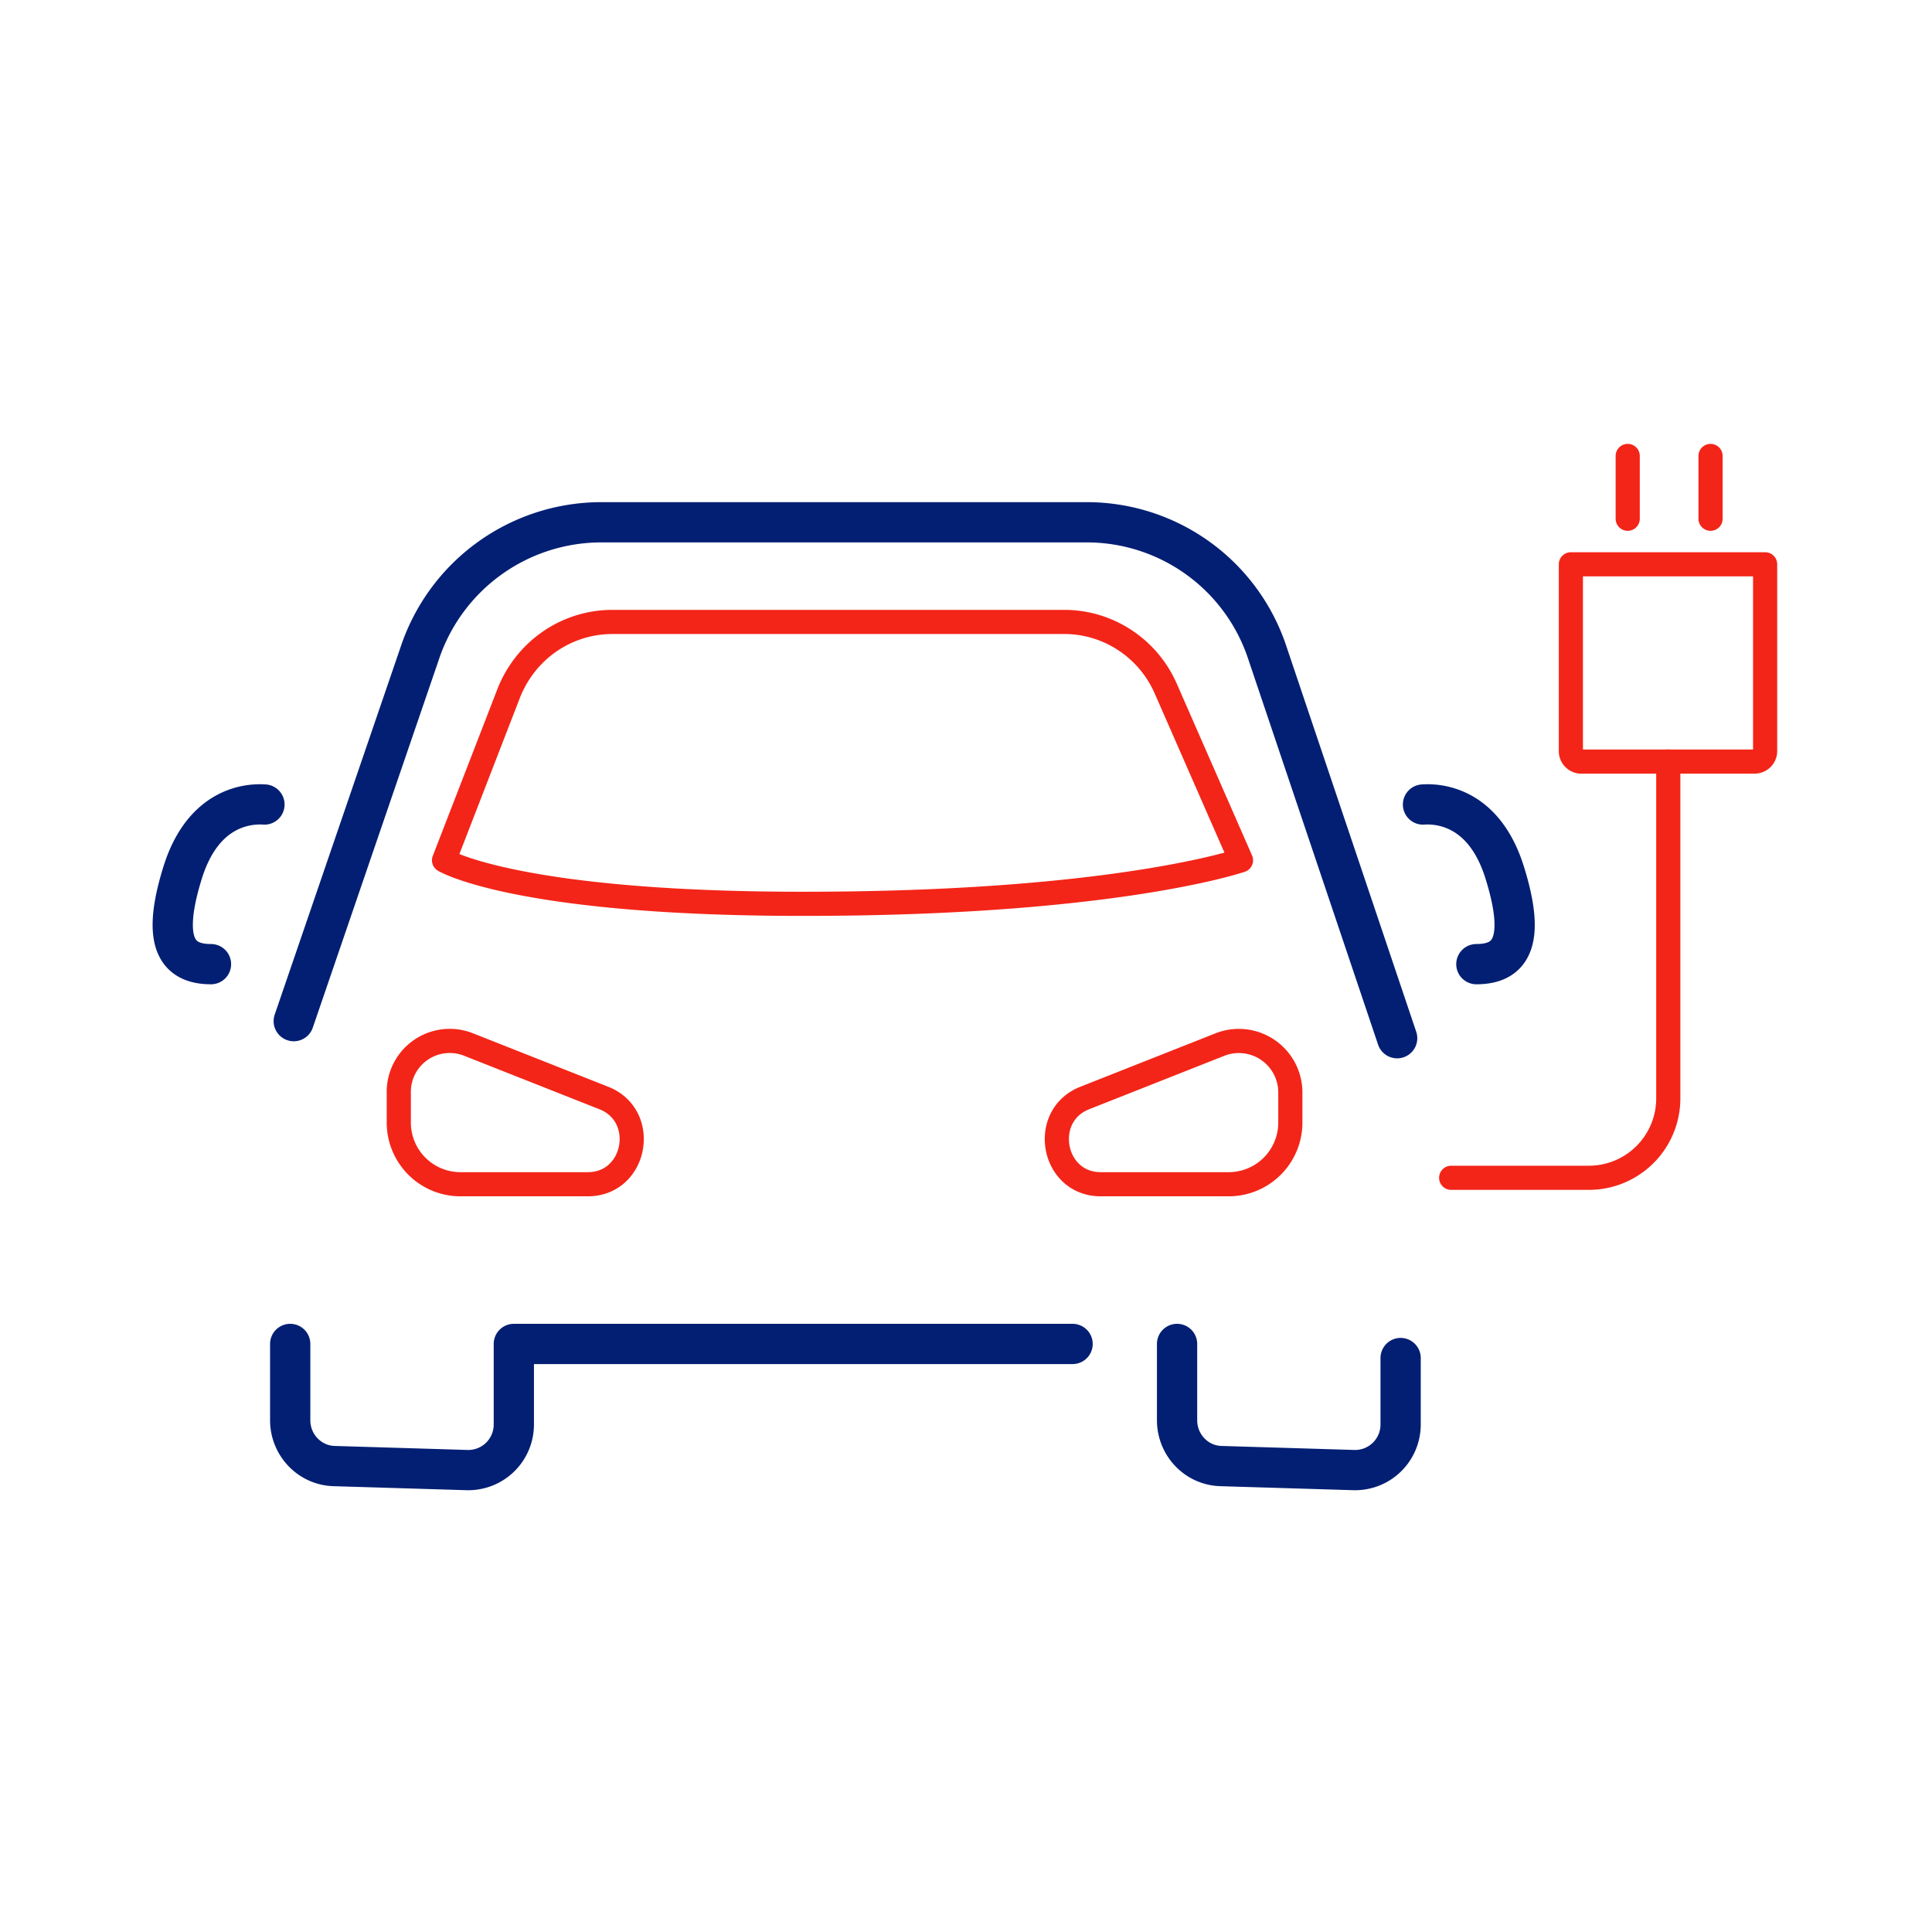 <svg xmlns="http://www.w3.org/2000/svg" width="24" height="24" fill="none" viewBox="0 0 24 24">
  <path stroke="#F32518" stroke-linecap="round" stroke-linejoin="round" stroke-width=".3" d="M21.796 9.461h-2.151a.13.13 0 0 1-.131-.13V7.01h2.413v2.32a.13.13 0 0 1-.131.13ZM20.22 6.444v-.78m1.029.78v-.78"/>
  <path stroke="#F32518" stroke-linecap="round" stroke-linejoin="round" stroke-width=".3" d="M20.724 9.46v4.171a.987.987 0 0 1-.977 1h-1.72M5.516 10.687l.802-2.071c.211-.54.721-.89 1.29-.89h5.614c.547 0 1.043.329 1.261.832l.933 2.129s-1.509.524-5.242.54c-3.732.021-4.658-.54-4.658-.54Zm.306 2.289 1.677.663c.561.219.408 1.072-.197 1.072h-1.59a.766.766 0 0 1-.758-.773v-.357a.633.633 0 0 1 .868-.605Zm9.332 0-1.677.663c-.561.219-.408 1.072.197 1.072h1.597a.766.766 0 0 0 .758-.773v-.357a.64.64 0 0 0-.875-.605Z"/>
  <path stroke="#031F73" stroke-linecap="round" stroke-linejoin="round" stroke-width=".5" d="M3.605 16.695v.948c0 .306.241.561.547.569l1.655.05a.566.566 0 0 0 .576-.568v-.999h6.941m4.032-3.798-1.611-4.783a2.362 2.362 0 0 0-2.238-1.626H7.455a2.378 2.378 0 0 0-2.238 1.619l-1.568 4.578m-.364-2.691c-.204-.014-.759.03-1.014.839-.277.882-.065 1.144.35 1.144m15.056-1.983c.204-.014.758.03 1.013.839.277.882.066 1.144-.35 1.144m-3.718 4.718v.948c0 .306.24.561.546.569l1.655.05a.566.566 0 0 0 .576-.568v-.824"/>
</svg>
